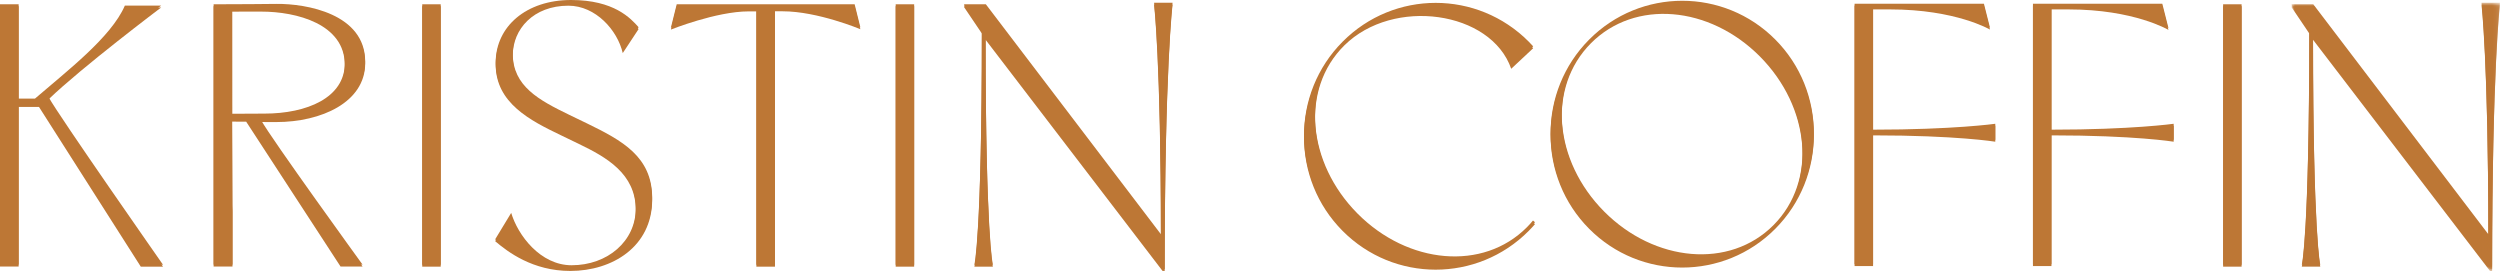 <?xml version="1.0" encoding="UTF-8"?>
<svg width="368px" height="40px" viewBox="0 0 368 40" version="1.1" xmlns="http://www.w3.org/2000/svg" xmlns:xlink="http://www.w3.org/1999/xlink">
    <title>Group</title>
    <defs>
        <polygon id="path-1" points="0 0 30.677 0 30.677 39.205 0 39.205"></polygon>
        <polygon id="path-3" points="0 0 30.677 0 30.677 39.205 0 39.205"></polygon>
    </defs>
    <g id="Symbols" stroke="none" stroke-width="1" fill="none" fill-rule="evenodd">
        <g id="Nav" transform="translate(-537, -18)">
            <g id="Group" transform="translate(537, 18)">
                <g id="Group-14" transform="translate(31.444, 0.278)" fill="#BD7735">
                    <path d="M22.31,9.05 C22.31,2.048 13.674,0.522 9.224,0.575 C7.928,0.59 3.775,0.631 0,0.632 L0,38.951 L2.779,38.951 L2.779,30.939 C2.769,30.669 2.763,30.4 2.761,30.129 L2.722,17.623 L4.796,17.636 L18.683,38.952 L19.257,38.952 C23.537,38.952 18.984,38.951 21.924,38.951 C21.924,38.951 8.452,20.375 6.988,17.684 L9.22,17.69 C15.871,17.69 22.31,14.763 22.31,9.05 L22.31,9.05 Z M2.732,16.746 C2.732,16.746 2.731,6.01 2.729,1.602 C2.728,1.481 2.713,1.583 2.729,1.435 L3.249,1.435 C4.363,1.435 5.911,1.432 7.026,1.431 C12.193,1.429 19.313,3.247 19.313,9.294 C19.313,14.4 13.704,16.724 7.487,16.724 L2.732,16.746 Z" id="Fill-10"></path>
                    <path d="M64.553,29.124 C64.553,36.024 58.69,39.605 52.513,39.605 C46.975,39.605 43.317,36.816 41.445,35.226 L43.805,31.336 C44.78,34.608 48.083,39.045 52.699,39.045 C57.985,39.045 62.144,35.498 62.144,30.652 C62.144,25.28 57.8,22.857 53.769,20.909 L51.152,19.645 C46.65,17.485 41.52,14.905 41.52,9.217 C41.52,3.898 46.021,0 52.618,0 C58.965,0 61.404,2.711 62.556,4.004 L60.226,7.537 C59.453,4.184 56.25,0.56 52.219,0.56 C47.089,0.56 44.033,4.003 44.033,7.901 C44.033,12.693 47.907,14.747 52.356,16.907 L54.973,18.17 C60.157,20.698 64.553,23.069 64.553,29.124" id="Fill-12"></path>
                </g>
                <polygon id="Fill-15" fill="#BD7735" points="62.153 39.252 64.875 39.252 64.875 0.91 62.153 0.91"></polygon>
                <path d="M125.803,0.91 L114.06,0.91 L111.355,0.91 L99.612,0.91 L98.754,4.355 C98.754,4.355 105.434,1.676 110.201,1.676 L111.338,1.676 L111.338,39.252 L111.356,39.252 L114.059,39.252 L114.077,39.252 L114.077,1.663 L115.214,1.663 C120.359,1.663 126.645,4.298 126.645,4.298 L125.803,0.91 Z" id="Fill-16" fill="#BD7735"></path>
                <polygon id="Fill-18" fill="#BD7735" points="131.844 39.252 134.565 39.252 134.565 0.91 131.844 0.91"></polygon>
                <g id="Group-34" transform="translate(0, 0.394)">
                    <path d="M172.603,0.285 C172.603,0.285 171.444,9.677 171.444,39.49 L171.13,39.49 L145.081,5.463 C145.081,34.5 146.149,38.858 146.149,38.858 L143.427,38.858 C143.427,38.858 144.527,34.573 144.527,4.53 L141.925,0.674 L141.925,0.516 L145.118,0.516 L170.883,34.363 C170.883,8.811 169.881,0.285 169.881,0.285 L172.603,0.285 Z" id="Fill-19" fill="#BD7735"></path>
                    <path d="M23.72,0.709 L18.379,0.709 C16.374,5.376 9.761,10.409 5.149,14.398 L2.744,14.398 L2.744,0.516 L0,0.516 L0,38.836 L2.744,38.836 L2.744,15.342 L5.737,15.342 L20.724,38.858 C20.724,38.858 21.056,38.858 23.996,38.858 C23.996,38.858 8.634,16.901 7.17,14.209 C12.003,9.541 23.72,0.709 23.72,0.709" id="Fill-21" fill="#BD7735"></path>
                    <g id="Group-25" transform="translate(337.323, 0.285)">
                        <mask id="mask-2" fill="white">
                            <use xlink:href="#path-1"></use>
                        </mask>
                        <g id="Clip-24"></g>
                        <path d="M30.677,0 C30.677,0 29.519,9.392 29.519,39.205 L29.204,39.205 L3.156,5.178 C3.156,34.215 4.224,38.573 4.224,38.573 L1.502,38.573 C1.502,38.573 2.602,34.289 2.602,4.246 L0,0.389 L0,0.231 L3.193,0.231 L28.958,34.079 C28.958,8.526 27.956,0 27.956,0 L30.677,0 Z" id="Fill-23" fill="#BD7735" mask="url(#mask-2)"></path>
                    </g>
                    <path d="M225.948,32.6 C225.657,32.941 225.349,33.269 225.028,33.593 C217.465,41.208 205.192,41.201 197.629,33.593 C190.059,25.984 190.059,13.635 197.629,6.026 C205.197,-1.596 217.464,-1.596 225.034,6.02 C225.258,6.246 225.476,6.477 225.682,6.708 L222.45,9.731 C219.483,1.205 205.095,-0.84 197.889,6.288 C191.37,12.735 192.409,23.857 199.832,31.326 C207.255,38.794 218.3,39.837 224.767,33.33 C225.082,33.013 225.378,32.684 225.657,32.343 L225.948,32.6 Z" id="Fill-26" fill="#BD7735"></path>
                    <path d="M261.323,33.282 C253.757,40.894 241.487,40.894 233.921,33.282 C226.355,25.67 226.355,13.324 233.921,5.713 C241.49,-1.904 253.762,-1.903 261.327,5.708 C268.893,13.32 268.893,25.666 261.323,33.282 M259.057,7.917 C251.632,0.448 240.652,-0.533 234.182,5.976 C227.717,12.48 228.702,23.546 236.126,31.015 C243.551,38.485 254.597,39.525 261.063,33.02 C267.531,26.511 266.481,15.386 259.057,7.917" id="Fill-28" fill="#BD7735"></path>
                    <path d="M275.715,0.991 L275.715,18.972 C287.59,18.972 293.707,18.104 293.707,18.104 L293.707,20.466 C293.707,20.466 288.017,19.532 275.715,19.532 L275.715,38.775 L272.993,38.775 L272.993,0.432 L292.033,0.432 L292.926,3.96 C292.926,3.96 287.895,0.991 278.228,0.991 L275.715,0.991 Z" id="Fill-30" fill="#BD7735"></path>
                    <path d="M301.972,0.991 L301.972,18.972 C313.848,18.972 319.965,18.104 319.965,18.104 L319.965,20.466 C319.965,20.466 314.275,19.532 301.972,19.532 L301.972,38.775 L299.251,38.775 L299.251,0.432 L318.291,0.432 L319.196,4.008 C319.196,4.008 314.153,0.991 304.486,0.991 L301.972,0.991 Z" id="Fill-32" fill="#BD7735"></path>
                </g>
                <polygon id="Fill-35" fill="#BD7735" points="327.242 39.252 329.964 39.252 329.964 0.91 327.242 0.91"></polygon>
                <g id="Group-40" transform="translate(31.444, 0)" fill="#BD7735">
                    <path d="M22.31,9.05 C22.31,2.047 13.674,0.522 9.224,0.574 C7.927,0.59 3.775,0.631 0,0.631 L0,38.951 L2.78,38.951 L2.78,30.939 C2.769,30.669 2.763,30.399 2.761,30.129 L2.722,17.622 L4.796,17.635 L18.683,38.952 L19.258,38.952 C23.537,38.952 18.984,38.951 21.924,38.951 C21.924,38.951 8.452,20.375 6.988,17.684 L9.219,17.688 C15.872,17.688 22.31,14.762 22.31,9.05 L22.31,9.05 Z M2.732,16.746 C2.732,16.746 2.731,6.01 2.729,1.602 C2.729,1.481 2.712,1.582 2.729,1.434 L3.249,1.434 C4.363,1.434 5.911,1.432 7.025,1.431 C12.193,1.428 19.313,3.246 19.313,9.294 C19.313,14.399 13.704,16.722 7.487,16.722 L2.732,16.746 Z" id="Fill-36"></path>
                    <path d="M64.553,29.124 C64.553,36.023 58.69,39.605 52.513,39.605 C46.975,39.605 43.317,36.815 41.445,35.226 L43.805,31.336 C44.78,34.608 48.083,39.044 52.699,39.044 C57.985,39.044 62.144,35.498 62.144,30.652 C62.144,25.28 57.8,22.857 53.769,20.908 L51.151,19.645 C46.65,17.485 41.52,14.904 41.52,9.216 C41.52,3.897 46.021,0 52.617,0 C58.965,0 61.404,2.711 62.556,4.003 L60.226,7.536 C59.453,4.183 56.25,0.56 52.218,0.56 C47.089,0.56 44.033,4.003 44.033,7.9 C44.033,12.692 47.907,14.747 52.356,16.906 L54.973,18.17 C60.156,20.697 64.553,23.069 64.553,29.124" id="Fill-38"></path>
                </g>
                <polygon id="Fill-41" fill="#BD7735" points="62.153 38.973 64.875 38.973 64.875 0.631 62.153 0.631"></polygon>
                <path d="M125.803,0.631 L114.06,0.631 L111.354,0.631 L99.612,0.631 L98.754,4.075 C98.754,4.075 105.434,1.397 110.201,1.397 L111.338,1.397 L111.338,38.973 L111.355,38.973 L114.059,38.973 L114.077,38.973 L114.077,1.384 L115.214,1.384 C120.358,1.384 126.644,4.019 126.644,4.019 L125.803,0.631 Z" id="Fill-42" fill="#BD7735"></path>
                <polygon id="Fill-44" fill="#BD7735" points="131.844 38.973 134.565 38.973 134.565 0.631 131.844 0.631"></polygon>
                <g id="Group-60" transform="translate(0, 0.115)">
                    <path d="M172.602,0.285 C172.602,0.285 171.444,9.678 171.444,39.49 L171.13,39.49 L145.081,5.462 C145.081,34.5 146.149,38.858 146.149,38.858 L143.428,38.858 C143.428,38.858 144.527,34.574 144.527,4.531 L141.925,0.674 L141.925,0.516 L145.118,0.516 L170.884,34.364 C170.884,8.811 169.881,0.285 169.881,0.285 L172.602,0.285 Z" id="Fill-45" fill="#BD7735"></path>
                    <path d="M23.72,0.71 L18.379,0.71 C16.374,5.376 9.761,10.409 5.149,14.398 L2.744,14.398 L2.744,0.517 L0,0.517 L0,38.836 L2.744,38.836 L2.744,15.341 L5.737,15.341 L20.724,38.859 C20.724,38.859 21.056,38.858 23.996,38.858 C23.996,38.858 8.634,16.901 7.17,14.209 C12.003,9.542 23.72,0.71 23.72,0.71" id="Fill-47" fill="#BD7735"></path>
                    <g id="Group-51" transform="translate(337.323, 0.285)">
                        <mask id="mask-4" fill="white">
                            <use xlink:href="#path-3"></use>
                        </mask>
                        <g id="Clip-50"></g>
                        <path d="M30.677,0 C30.677,0 29.519,9.392 29.519,39.205 L29.205,39.205 L3.156,5.177 C3.156,34.215 4.223,38.573 4.223,38.573 L1.502,38.573 C1.502,38.573 2.602,34.289 2.602,4.246 L0,0.389 L0,0.231 L3.193,0.231 L28.959,34.079 C28.959,8.526 27.956,0 27.956,0 L30.677,0 Z" id="Fill-49" fill="#BD7735" mask="url(#mask-4)"></path>
                    </g>
                    <path d="M225.948,32.6 C225.657,32.941 225.348,33.27 225.028,33.593 C217.465,41.208 205.192,41.201 197.629,33.593 C190.059,25.984 190.059,13.636 197.629,6.026 C205.197,-1.596 217.464,-1.596 225.034,6.02 C225.258,6.246 225.475,6.477 225.682,6.708 L222.449,9.731 C219.482,1.205 205.095,-0.84 197.889,6.288 C191.37,12.736 192.409,23.858 199.832,31.326 C207.255,38.794 218.3,39.837 224.766,33.331 C225.082,33.013 225.378,32.684 225.657,32.344 L225.948,32.6 Z" id="Fill-52" fill="#BD7735"></path>
                    <path d="M261.323,33.283 C253.757,40.894 241.486,40.894 233.921,33.283 C226.355,25.67 226.355,13.324 233.921,5.713 C241.49,-1.903 253.761,-1.903 261.327,5.708 C268.893,13.32 268.893,25.666 261.323,33.283 M259.056,7.917 C251.632,0.447 240.652,-0.533 234.182,5.976 C227.717,12.48 228.702,23.547 236.126,31.016 C243.551,38.485 254.597,39.524 261.062,33.02 C267.531,26.511 266.481,15.386 259.056,7.917" id="Fill-54" fill="#BD7735"></path>
                    <path d="M275.715,0.992 L275.715,18.972 C287.59,18.972 293.707,18.104 293.707,18.104 L293.707,20.465 C293.707,20.465 288.017,19.532 275.715,19.532 L275.715,38.775 L272.993,38.775 L272.993,0.433 L292.033,0.433 L292.925,3.961 C292.925,3.961 287.895,0.992 278.228,0.992 L275.715,0.992 Z" id="Fill-56" fill="#BD7735"></path>
                    <path d="M301.972,0.992 L301.972,18.972 C313.848,18.972 319.965,18.104 319.965,18.104 L319.965,20.465 C319.965,20.465 314.275,19.532 301.972,19.532 L301.972,38.775 L299.251,38.775 L299.251,0.433 L318.291,0.433 L319.195,4.009 C319.195,4.009 314.153,0.992 304.486,0.992 L301.972,0.992 Z" id="Fill-58" fill="#BD7735"></path>
                </g>
                <polygon id="Fill-61" fill="#BD7735" points="327.241 38.973 329.963 38.973 329.963 0.631 327.241 0.631"></polygon>
            </g>
        </g>
    </g>
</svg>